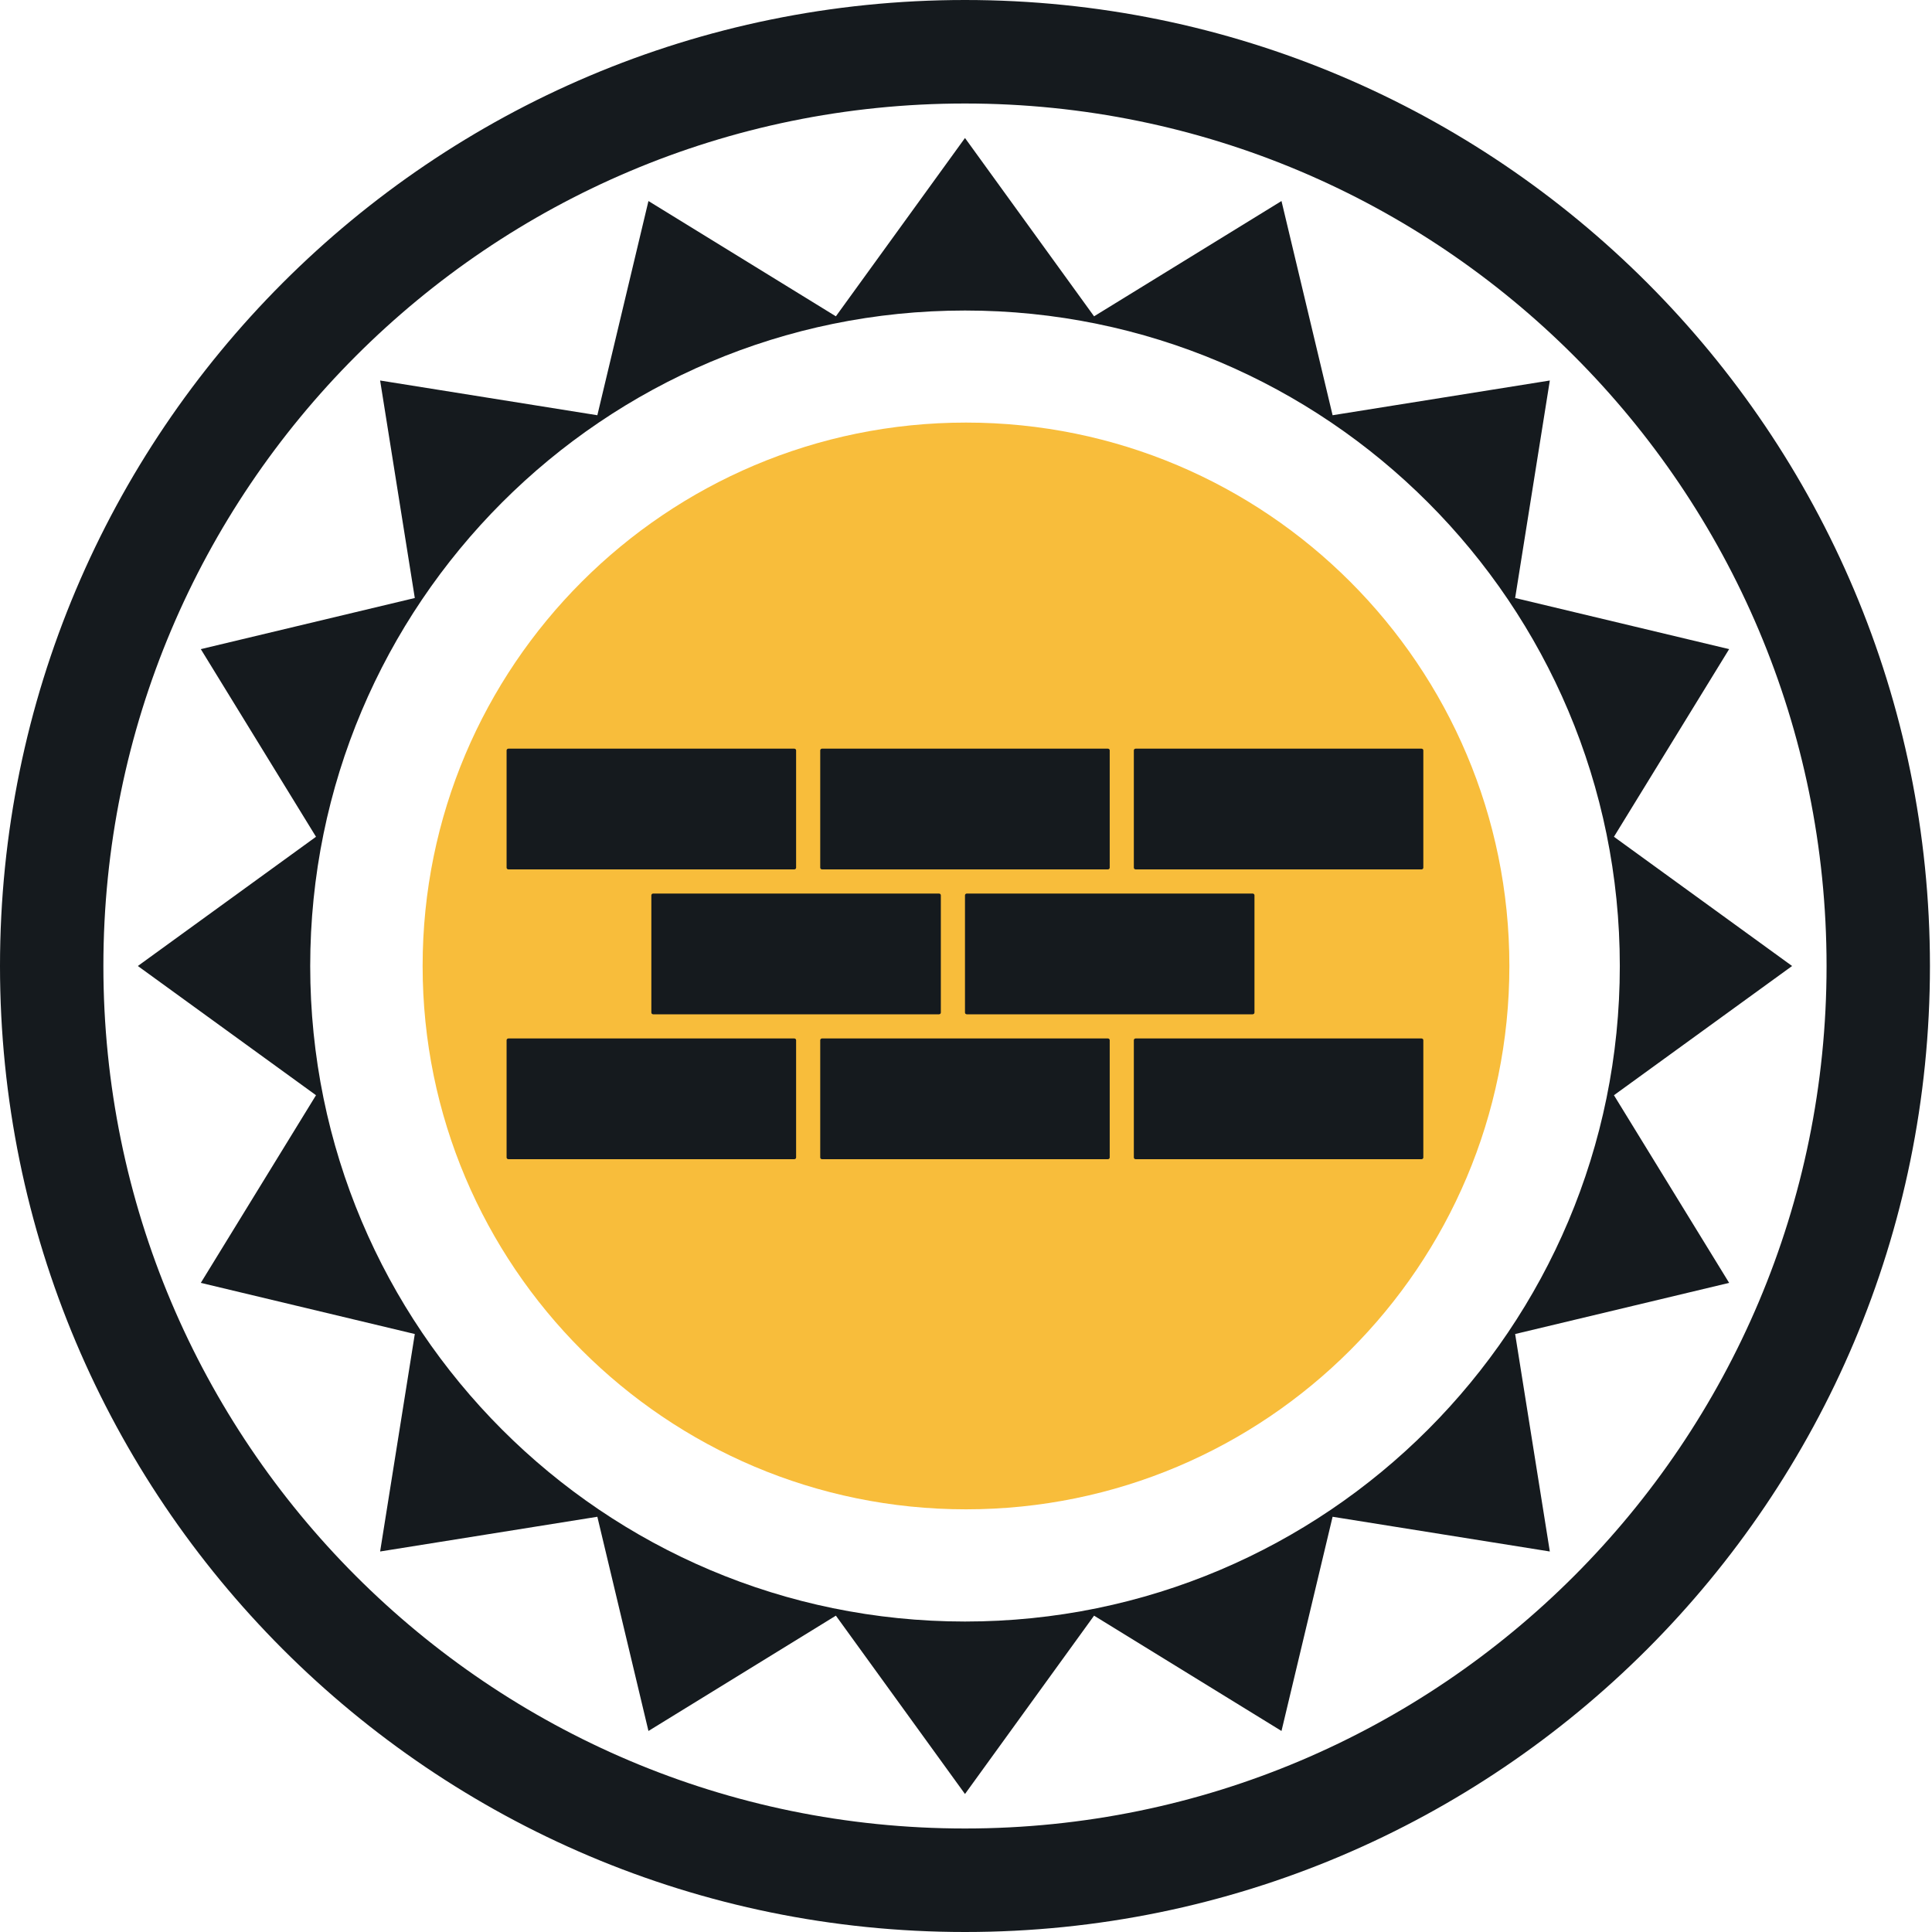 <svg width="80" height="80" viewBox="0 0 80 80" fill="none" xmlns="http://www.w3.org/2000/svg">
<g clip-path="url(#clip0_3175_28478)">
<g clip-path="url(#clip1_3175_28478)">
<path d="M62.5 39.998C62.5 52.425 52.426 62.498 40 62.498C27.574 62.498 17.5 52.425 17.5 39.998C17.5 27.572 27.574 17.498 40 17.498C52.426 17.498 62.5 27.572 62.5 39.998Z" fill="#F8BD3B"/>
<path fill-rule="evenodd" clip-rule="evenodd" d="M39.958 5.714L45.303 13.098L53.064 8.324L55.18 17.194L64.175 15.756L62.739 24.762L71.6 26.879L66.83 34.649L74.207 40L66.83 45.351L71.6 53.121L62.739 55.239L64.175 64.244L55.18 62.806L53.064 71.676L45.303 66.901L39.958 74.286L34.612 66.901L26.851 71.676L24.735 62.806L15.74 64.244L17.176 55.239L8.315 53.121L13.085 45.351L5.708 40L13.085 34.649L8.315 26.879L17.176 24.762L15.74 15.756L24.735 17.194L26.851 8.324L34.612 13.098L39.958 5.714ZM67.073 40.001C67.073 54.991 54.934 67.144 39.959 67.144C24.985 67.144 12.845 54.991 12.845 40.001C12.845 25.01 24.985 12.858 39.959 12.858C54.934 12.858 67.073 25.01 67.073 40.001Z" fill="#151A1E"/>
<path fill-rule="evenodd" clip-rule="evenodd" d="M79.915 40C79.915 62.091 62.025 80 39.958 80C17.89 80 0 62.091 0 40C0 17.909 17.89 0 39.958 0C62.025 0 79.915 17.909 79.915 40ZM75.634 40C75.634 59.724 59.661 75.714 39.958 75.714C20.254 75.714 4.281 59.724 4.281 40C4.281 20.276 20.254 4.286 39.958 4.286C59.661 4.286 75.634 20.276 75.634 40Z" fill="#151A1E"/>
</g>
<path d="M34.041 31H45.874C45.917 31 45.951 31.032 45.951 31.07V35.929C45.951 35.968 45.917 36 45.874 36H34.041C33.998 36 33.964 35.968 33.964 35.929V31.07C33.964 31.032 33.998 31 34.041 31Z" fill="#151A1E"/>
<path d="M27.048 37H38.882C38.924 37 38.958 37.032 38.958 37.071V41.929C38.958 41.968 38.924 42 38.882 42H27.048C27.006 42 26.971 41.968 26.971 41.929V37.071C26.971 37.032 27.006 37 27.048 37Z" fill="#151A1E"/>
<path d="M40.034 37H51.868C51.91 37 51.945 37.032 51.945 37.071V41.929C51.945 41.968 51.91 42 51.868 42H40.034C39.992 42 39.958 41.968 39.958 41.929V37.071C39.958 37.032 39.992 37 40.034 37Z" fill="#151A1E"/>
<path d="M32.888 43H21.054C21.012 43 20.977 43.032 20.977 43.071V47.929C20.977 47.968 21.012 48 21.054 48H32.888C32.931 48 32.965 47.968 32.965 47.929V43.071C32.965 43.032 32.931 43 32.888 43Z" fill="#151A1E"/>
<path d="M34.041 43H45.874C45.917 43 45.951 43.032 45.951 43.071V47.929C45.951 47.968 45.917 48 45.874 48H34.041C33.998 48 33.964 47.968 33.964 47.929V43.071C33.964 43.032 33.998 43 34.041 43Z" fill="#151A1E"/>
<path d="M58.861 43H47.027C46.984 43 46.95 43.032 46.95 43.071V47.929C46.95 47.968 46.984 48 47.027 48H58.861C58.903 48 58.937 47.968 58.937 47.929V43.071C58.937 43.032 58.903 43 58.861 43Z" fill="#151A1E"/>
<path d="M58.861 31H47.027C46.984 31 46.95 31.032 46.95 31.07V35.929C46.95 35.968 46.984 36 47.027 36H58.861C58.903 36 58.937 35.968 58.937 35.929V31.07C58.937 31.032 58.903 31 58.861 31Z" fill="#151A1E"/>
<path d="M21.054 31H32.888C32.931 31 32.965 31.032 32.965 31.07V35.929C32.965 35.968 32.931 36 32.888 36H21.054C21.012 36 20.977 35.968 20.977 35.929V31.07C20.977 31.032 21.012 31 21.054 31Z" fill="#151A1E"/>
</g>
<defs>
<clipPath id="clip0_3175_28478">
<rect width="79.915" height="80" fill="white"/>
</clipPath>
<clipPath id="clip1_3175_28478">
<rect width="79.915" height="80" fill="white"/>
</clipPath>
</defs>
</svg>
